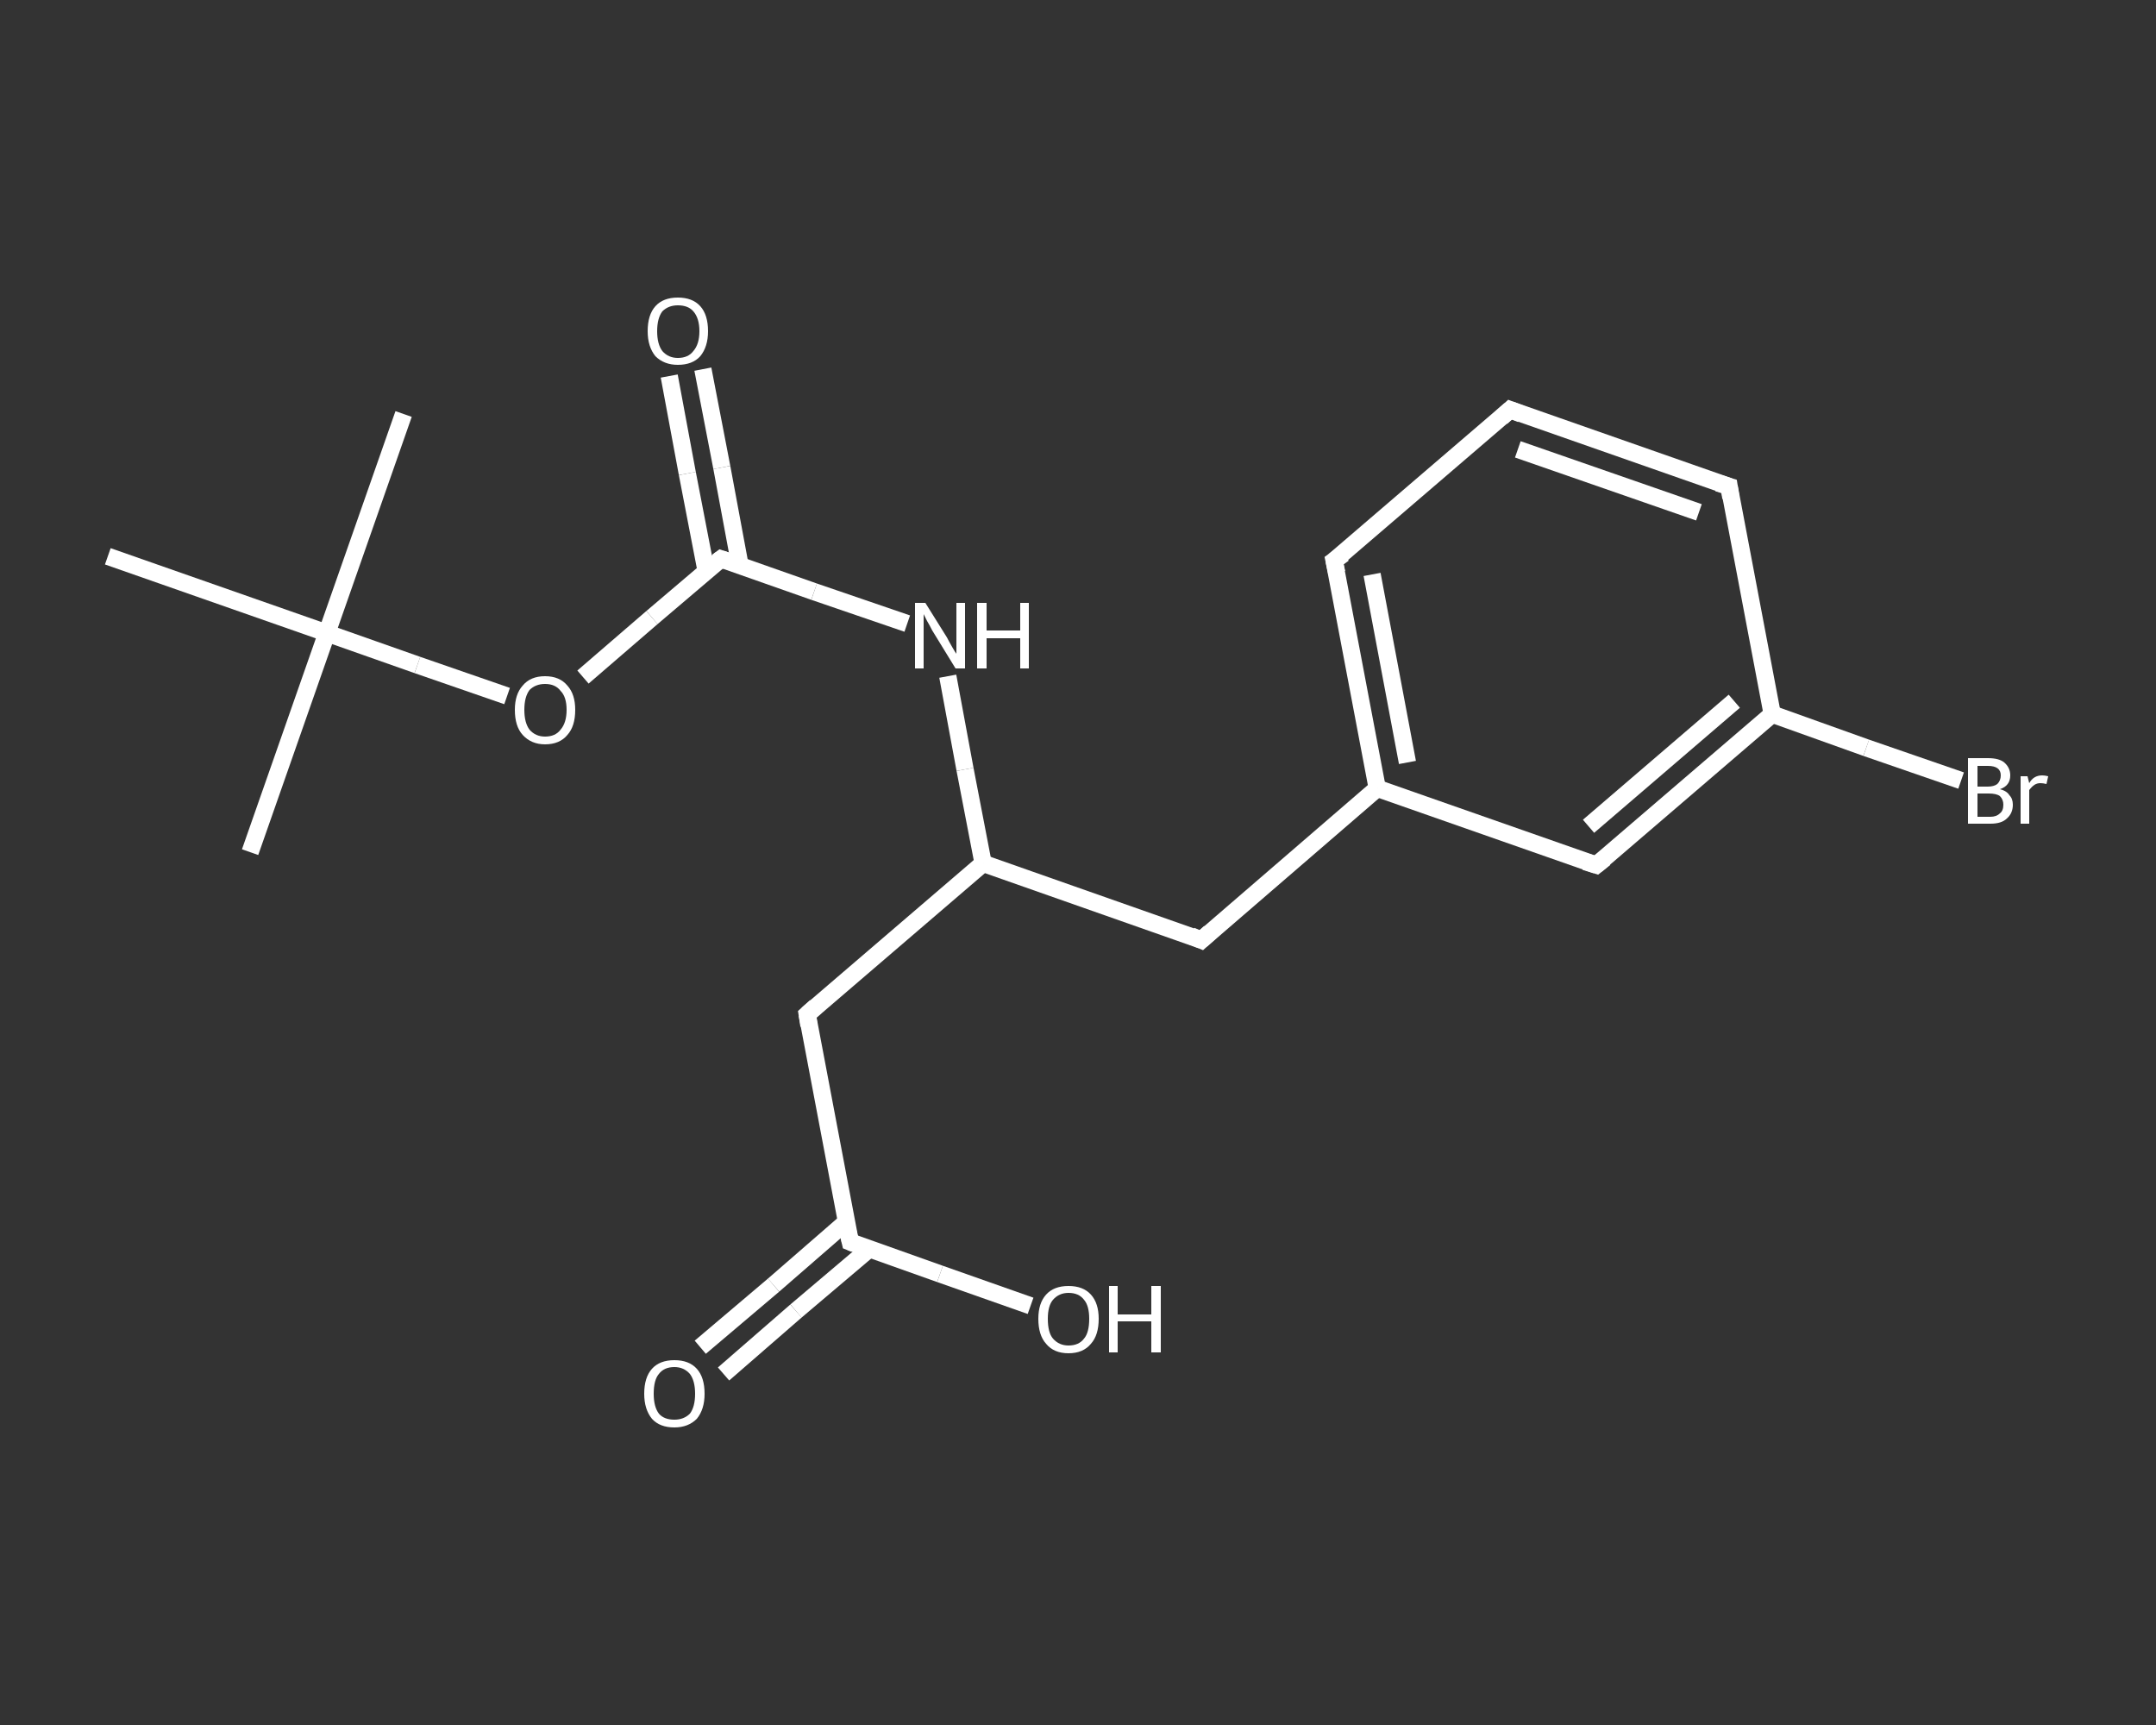 <?xml version='1.0' encoding='iso-8859-1'?>
<svg version='1.1' baseProfile='full'
              xmlns='http://www.w3.org/2000/svg'
                      xmlns:rdkit='http://www.rdkit.org/xml'
                      xmlns:xlink='http://www.w3.org/1999/xlink'
                  xml:space='preserve'
width='250px' height='200px' viewBox='0 0 250 200'>
<rect x="0" y="0" width="250" height="200" fill="#333333" stroke="none"/>
<!-- END OF HEADER -->
<rect style='opacity:1.0;fill:transparent;stroke:none' width='250.0' height='200.0' x='0.0' y='0.0'> </rect>
<path class='bond-0 atom-0 atom-1' d='M 29.0,98.8 L 37.9,73.4' style='fill:none;fill-rule:evenodd;stroke:#FFFFFF;stroke-width:2.0px;stroke-linecap:butt;stroke-linejoin:miter;stroke-opacity:1' />
<path class='bond-1 atom-1 atom-2' d='M 37.9,73.4 L 46.8,48.0' style='fill:none;fill-rule:evenodd;stroke:#FFFFFF;stroke-width:2.0px;stroke-linecap:butt;stroke-linejoin:miter;stroke-opacity:1' />
<path class='bond-2 atom-1 atom-3' d='M 37.9,73.4 L 12.5,64.5' style='fill:none;fill-rule:evenodd;stroke:#FFFFFF;stroke-width:2.0px;stroke-linecap:butt;stroke-linejoin:miter;stroke-opacity:1' />
<path class='bond-3 atom-1 atom-4' d='M 37.9,73.4 L 48.4,77.1' style='fill:none;fill-rule:evenodd;stroke:#FFFFFF;stroke-width:2.0px;stroke-linecap:butt;stroke-linejoin:miter;stroke-opacity:1' />
<path class='bond-3 atom-1 atom-4' d='M 48.4,77.1 L 58.8,80.7' style='fill:none;fill-rule:evenodd;stroke:#FFFFFF;stroke-width:2.0px;stroke-linecap:butt;stroke-linejoin:miter;stroke-opacity:1' />
<path class='bond-4 atom-4 atom-5' d='M 67.6,78.5 L 75.6,71.6' style='fill:none;fill-rule:evenodd;stroke:#FFFFFF;stroke-width:2.0px;stroke-linecap:butt;stroke-linejoin:miter;stroke-opacity:1' />
<path class='bond-4 atom-4 atom-5' d='M 75.6,71.6 L 83.6,64.8' style='fill:none;fill-rule:evenodd;stroke:#FFFFFF;stroke-width:2.0px;stroke-linecap:butt;stroke-linejoin:miter;stroke-opacity:1' />
<path class='bond-5 atom-5 atom-6' d='M 85.8,65.5 L 83.7,54.2' style='fill:none;fill-rule:evenodd;stroke:#FFFFFF;stroke-width:2.0px;stroke-linecap:butt;stroke-linejoin:miter;stroke-opacity:1' />
<path class='bond-5 atom-5 atom-6' d='M 83.7,54.2 L 81.5,42.8' style='fill:none;fill-rule:evenodd;stroke:#FFFFFF;stroke-width:2.0px;stroke-linecap:butt;stroke-linejoin:miter;stroke-opacity:1' />
<path class='bond-5 atom-5 atom-6' d='M 81.9,66.3 L 79.7,54.9' style='fill:none;fill-rule:evenodd;stroke:#FFFFFF;stroke-width:2.0px;stroke-linecap:butt;stroke-linejoin:miter;stroke-opacity:1' />
<path class='bond-5 atom-5 atom-6' d='M 79.7,54.9 L 77.6,43.6' style='fill:none;fill-rule:evenodd;stroke:#FFFFFF;stroke-width:2.0px;stroke-linecap:butt;stroke-linejoin:miter;stroke-opacity:1' />
<path class='bond-6 atom-5 atom-7' d='M 83.6,64.8 L 94.4,68.6' style='fill:none;fill-rule:evenodd;stroke:#FFFFFF;stroke-width:2.0px;stroke-linecap:butt;stroke-linejoin:miter;stroke-opacity:1' />
<path class='bond-6 atom-5 atom-7' d='M 94.4,68.6 L 105.2,72.3' style='fill:none;fill-rule:evenodd;stroke:#FFFFFF;stroke-width:2.0px;stroke-linecap:butt;stroke-linejoin:miter;stroke-opacity:1' />
<path class='bond-7 atom-7 atom-8' d='M 109.9,78.4 L 111.9,89.2' style='fill:none;fill-rule:evenodd;stroke:#FFFFFF;stroke-width:2.0px;stroke-linecap:butt;stroke-linejoin:miter;stroke-opacity:1' />
<path class='bond-7 atom-7 atom-8' d='M 111.9,89.2 L 114.0,100.1' style='fill:none;fill-rule:evenodd;stroke:#FFFFFF;stroke-width:2.0px;stroke-linecap:butt;stroke-linejoin:miter;stroke-opacity:1' />
<path class='bond-8 atom-8 atom-9' d='M 114.0,100.1 L 93.6,117.6' style='fill:none;fill-rule:evenodd;stroke:#FFFFFF;stroke-width:2.0px;stroke-linecap:butt;stroke-linejoin:miter;stroke-opacity:1' />
<path class='bond-9 atom-9 atom-10' d='M 93.6,117.6 L 98.6,144.0' style='fill:none;fill-rule:evenodd;stroke:#FFFFFF;stroke-width:2.0px;stroke-linecap:butt;stroke-linejoin:miter;stroke-opacity:1' />
<path class='bond-10 atom-10 atom-11' d='M 98.1,141.7 L 89.7,149.0' style='fill:none;fill-rule:evenodd;stroke:#FFFFFF;stroke-width:2.0px;stroke-linecap:butt;stroke-linejoin:miter;stroke-opacity:1' />
<path class='bond-10 atom-10 atom-11' d='M 89.7,149.0 L 81.2,156.2' style='fill:none;fill-rule:evenodd;stroke:#FFFFFF;stroke-width:2.0px;stroke-linecap:butt;stroke-linejoin:miter;stroke-opacity:1' />
<path class='bond-10 atom-10 atom-11' d='M 100.8,144.8 L 92.3,152.0' style='fill:none;fill-rule:evenodd;stroke:#FFFFFF;stroke-width:2.0px;stroke-linecap:butt;stroke-linejoin:miter;stroke-opacity:1' />
<path class='bond-10 atom-10 atom-11' d='M 92.3,152.0 L 83.9,159.3' style='fill:none;fill-rule:evenodd;stroke:#FFFFFF;stroke-width:2.0px;stroke-linecap:butt;stroke-linejoin:miter;stroke-opacity:1' />
<path class='bond-11 atom-10 atom-12' d='M 98.6,144.0 L 109.0,147.7' style='fill:none;fill-rule:evenodd;stroke:#FFFFFF;stroke-width:2.0px;stroke-linecap:butt;stroke-linejoin:miter;stroke-opacity:1' />
<path class='bond-11 atom-10 atom-12' d='M 109.0,147.7 L 119.5,151.4' style='fill:none;fill-rule:evenodd;stroke:#FFFFFF;stroke-width:2.0px;stroke-linecap:butt;stroke-linejoin:miter;stroke-opacity:1' />
<path class='bond-12 atom-8 atom-13' d='M 114.0,100.1 L 139.3,109.0' style='fill:none;fill-rule:evenodd;stroke:#FFFFFF;stroke-width:2.0px;stroke-linecap:butt;stroke-linejoin:miter;stroke-opacity:1' />
<path class='bond-13 atom-13 atom-14' d='M 139.3,109.0 L 159.7,91.4' style='fill:none;fill-rule:evenodd;stroke:#FFFFFF;stroke-width:2.0px;stroke-linecap:butt;stroke-linejoin:miter;stroke-opacity:1' />
<path class='bond-14 atom-14 atom-15' d='M 159.7,91.4 L 154.7,65.0' style='fill:none;fill-rule:evenodd;stroke:#FFFFFF;stroke-width:2.0px;stroke-linecap:butt;stroke-linejoin:miter;stroke-opacity:1' />
<path class='bond-14 atom-14 atom-15' d='M 163.2,88.4 L 159.1,66.6' style='fill:none;fill-rule:evenodd;stroke:#FFFFFF;stroke-width:2.0px;stroke-linecap:butt;stroke-linejoin:miter;stroke-opacity:1' />
<path class='bond-15 atom-15 atom-16' d='M 154.7,65.0 L 175.1,47.5' style='fill:none;fill-rule:evenodd;stroke:#FFFFFF;stroke-width:2.0px;stroke-linecap:butt;stroke-linejoin:miter;stroke-opacity:1' />
<path class='bond-16 atom-16 atom-17' d='M 175.1,47.5 L 200.5,56.4' style='fill:none;fill-rule:evenodd;stroke:#FFFFFF;stroke-width:2.0px;stroke-linecap:butt;stroke-linejoin:miter;stroke-opacity:1' />
<path class='bond-16 atom-16 atom-17' d='M 176.0,52.1 L 197.0,59.4' style='fill:none;fill-rule:evenodd;stroke:#FFFFFF;stroke-width:2.0px;stroke-linecap:butt;stroke-linejoin:miter;stroke-opacity:1' />
<path class='bond-17 atom-17 atom-18' d='M 200.5,56.4 L 205.5,82.8' style='fill:none;fill-rule:evenodd;stroke:#FFFFFF;stroke-width:2.0px;stroke-linecap:butt;stroke-linejoin:miter;stroke-opacity:1' />
<path class='bond-18 atom-18 atom-19' d='M 205.5,82.8 L 216.4,86.7' style='fill:none;fill-rule:evenodd;stroke:#FFFFFF;stroke-width:2.0px;stroke-linecap:butt;stroke-linejoin:miter;stroke-opacity:1' />
<path class='bond-18 atom-18 atom-19' d='M 216.4,86.7 L 227.4,90.5' style='fill:none;fill-rule:evenodd;stroke:#FFFFFF;stroke-width:2.0px;stroke-linecap:butt;stroke-linejoin:miter;stroke-opacity:1' />
<path class='bond-19 atom-18 atom-20' d='M 205.5,82.8 L 185.1,100.3' style='fill:none;fill-rule:evenodd;stroke:#FFFFFF;stroke-width:2.0px;stroke-linecap:butt;stroke-linejoin:miter;stroke-opacity:1' />
<path class='bond-19 atom-18 atom-20' d='M 201.1,81.3 L 184.2,95.8' style='fill:none;fill-rule:evenodd;stroke:#FFFFFF;stroke-width:2.0px;stroke-linecap:butt;stroke-linejoin:miter;stroke-opacity:1' />
<path class='bond-20 atom-20 atom-14' d='M 185.1,100.3 L 159.7,91.4' style='fill:none;fill-rule:evenodd;stroke:#FFFFFF;stroke-width:2.0px;stroke-linecap:butt;stroke-linejoin:miter;stroke-opacity:1' />
<path d='M 83.2,65.1 L 83.6,64.8 L 84.2,65.0' style='fill:none;stroke:#FFFFFF;stroke-width:2.0px;stroke-linecap:butt;stroke-linejoin:miter;stroke-opacity:1;' />
<path d='M 94.6,116.7 L 93.6,117.6 L 93.8,118.9' style='fill:none;stroke:#FFFFFF;stroke-width:2.0px;stroke-linecap:butt;stroke-linejoin:miter;stroke-opacity:1;' />
<path d='M 98.3,142.7 L 98.6,144.0 L 99.1,144.2' style='fill:none;stroke:#FFFFFF;stroke-width:2.0px;stroke-linecap:butt;stroke-linejoin:miter;stroke-opacity:1;' />
<path d='M 138.1,108.5 L 139.3,109.0 L 140.3,108.1' style='fill:none;stroke:#FFFFFF;stroke-width:2.0px;stroke-linecap:butt;stroke-linejoin:miter;stroke-opacity:1;' />
<path d='M 155.0,66.4 L 154.7,65.0 L 155.8,64.2' style='fill:none;stroke:#FFFFFF;stroke-width:2.0px;stroke-linecap:butt;stroke-linejoin:miter;stroke-opacity:1;' />
<path d='M 174.1,48.4 L 175.1,47.5 L 176.4,48.0' style='fill:none;stroke:#FFFFFF;stroke-width:2.0px;stroke-linecap:butt;stroke-linejoin:miter;stroke-opacity:1;' />
<path d='M 199.2,56.0 L 200.5,56.4 L 200.7,57.7' style='fill:none;stroke:#FFFFFF;stroke-width:2.0px;stroke-linecap:butt;stroke-linejoin:miter;stroke-opacity:1;' />
<path d='M 186.1,99.5 L 185.1,100.3 L 183.8,99.9' style='fill:none;stroke:#FFFFFF;stroke-width:2.0px;stroke-linecap:butt;stroke-linejoin:miter;stroke-opacity:1;' />
<path class='atom-4' d='M 59.7 82.3
Q 59.7 80.5, 60.6 79.5
Q 61.5 78.4, 63.2 78.4
Q 64.9 78.4, 65.8 79.5
Q 66.7 80.5, 66.7 82.3
Q 66.7 84.2, 65.8 85.2
Q 64.9 86.3, 63.2 86.3
Q 61.6 86.3, 60.6 85.2
Q 59.7 84.2, 59.7 82.3
M 63.2 85.4
Q 64.4 85.4, 65.0 84.6
Q 65.7 83.8, 65.7 82.3
Q 65.7 80.8, 65.0 80.1
Q 64.4 79.3, 63.2 79.3
Q 62.1 79.3, 61.4 80.0
Q 60.8 80.8, 60.8 82.3
Q 60.8 83.8, 61.4 84.6
Q 62.1 85.4, 63.2 85.4
' fill='#FFFFFF'/>
<path class='atom-6' d='M 75.1 38.4
Q 75.1 36.5, 76.0 35.5
Q 76.9 34.5, 78.6 34.5
Q 80.3 34.5, 81.2 35.5
Q 82.1 36.5, 82.1 38.4
Q 82.1 40.2, 81.2 41.3
Q 80.3 42.3, 78.6 42.3
Q 77.0 42.3, 76.0 41.3
Q 75.1 40.2, 75.1 38.4
M 78.6 41.5
Q 79.8 41.5, 80.4 40.7
Q 81.1 39.9, 81.1 38.4
Q 81.1 36.9, 80.4 36.1
Q 79.8 35.4, 78.6 35.4
Q 77.5 35.4, 76.8 36.1
Q 76.2 36.9, 76.2 38.4
Q 76.2 39.9, 76.8 40.7
Q 77.5 41.5, 78.6 41.5
' fill='#FFFFFF'/>
<path class='atom-7' d='M 107.3 69.9
L 109.8 73.9
Q 110.0 74.3, 110.4 75.0
Q 110.8 75.7, 110.9 75.8
L 110.9 69.9
L 111.9 69.9
L 111.9 77.5
L 110.8 77.5
L 108.1 73.1
Q 107.8 72.5, 107.5 72.0
Q 107.2 71.4, 107.1 71.2
L 107.1 77.5
L 106.1 77.5
L 106.1 69.9
L 107.3 69.9
' fill='#FFFFFF'/>
<path class='atom-7' d='M 113.3 69.9
L 114.4 69.9
L 114.4 73.1
L 118.3 73.1
L 118.3 69.9
L 119.3 69.9
L 119.3 77.5
L 118.3 77.5
L 118.3 74.0
L 114.4 74.0
L 114.4 77.5
L 113.3 77.5
L 113.3 69.9
' fill='#FFFFFF'/>
<path class='atom-11' d='M 74.7 161.6
Q 74.7 159.7, 75.6 158.7
Q 76.5 157.7, 78.2 157.7
Q 79.9 157.7, 80.8 158.7
Q 81.7 159.7, 81.7 161.6
Q 81.7 163.4, 80.8 164.5
Q 79.8 165.5, 78.2 165.5
Q 76.5 165.5, 75.6 164.5
Q 74.7 163.4, 74.7 161.6
M 78.2 164.6
Q 79.3 164.6, 80.0 163.9
Q 80.6 163.1, 80.6 161.6
Q 80.6 160.1, 80.0 159.3
Q 79.3 158.5, 78.2 158.5
Q 77.0 158.5, 76.4 159.3
Q 75.8 160.0, 75.8 161.6
Q 75.8 163.1, 76.4 163.9
Q 77.0 164.6, 78.2 164.6
' fill='#FFFFFF'/>
<path class='atom-12' d='M 120.4 152.9
Q 120.4 151.1, 121.3 150.1
Q 122.2 149.1, 123.9 149.1
Q 125.6 149.1, 126.5 150.1
Q 127.4 151.1, 127.4 152.9
Q 127.4 154.8, 126.5 155.8
Q 125.6 156.9, 123.9 156.9
Q 122.2 156.9, 121.3 155.8
Q 120.4 154.8, 120.4 152.9
M 123.9 156.0
Q 125.1 156.0, 125.7 155.2
Q 126.3 154.5, 126.3 152.9
Q 126.3 151.4, 125.7 150.7
Q 125.1 149.9, 123.9 149.9
Q 122.8 149.9, 122.1 150.7
Q 121.5 151.4, 121.5 152.9
Q 121.5 154.5, 122.1 155.2
Q 122.8 156.0, 123.9 156.0
' fill='#FFFFFF'/>
<path class='atom-12' d='M 128.6 149.1
L 129.6 149.1
L 129.6 152.4
L 133.5 152.4
L 133.5 149.1
L 134.6 149.1
L 134.6 156.8
L 133.5 156.8
L 133.5 153.2
L 129.6 153.2
L 129.6 156.8
L 128.6 156.8
L 128.6 149.1
' fill='#FFFFFF'/>
<path class='atom-19' d='M 231.9 91.5
Q 232.7 91.7, 233.0 92.2
Q 233.4 92.6, 233.4 93.3
Q 233.4 94.3, 232.7 94.9
Q 232.1 95.5, 230.8 95.5
L 228.2 95.5
L 228.2 87.9
L 230.5 87.9
Q 231.8 87.9, 232.4 88.4
Q 233.1 89.0, 233.1 89.9
Q 233.1 91.1, 231.9 91.5
M 229.3 88.8
L 229.3 91.2
L 230.5 91.2
Q 231.2 91.2, 231.6 90.9
Q 232.0 90.5, 232.0 89.9
Q 232.0 88.8, 230.5 88.8
L 229.3 88.8
M 230.8 94.7
Q 231.5 94.7, 231.9 94.3
Q 232.3 94.0, 232.3 93.3
Q 232.3 92.7, 231.9 92.3
Q 231.5 92.0, 230.6 92.0
L 229.3 92.0
L 229.3 94.7
L 230.8 94.7
' fill='#FFFFFF'/>
<path class='atom-19' d='M 235.1 90.0
L 235.3 90.8
Q 235.8 89.9, 236.8 89.9
Q 237.1 89.9, 237.5 90.0
L 237.3 90.9
Q 236.9 90.8, 236.6 90.8
Q 236.2 90.8, 235.9 91.0
Q 235.6 91.2, 235.3 91.6
L 235.3 95.5
L 234.3 95.5
L 234.3 90.0
L 235.1 90.0
' fill='#FFFFFF'/>
</svg>
